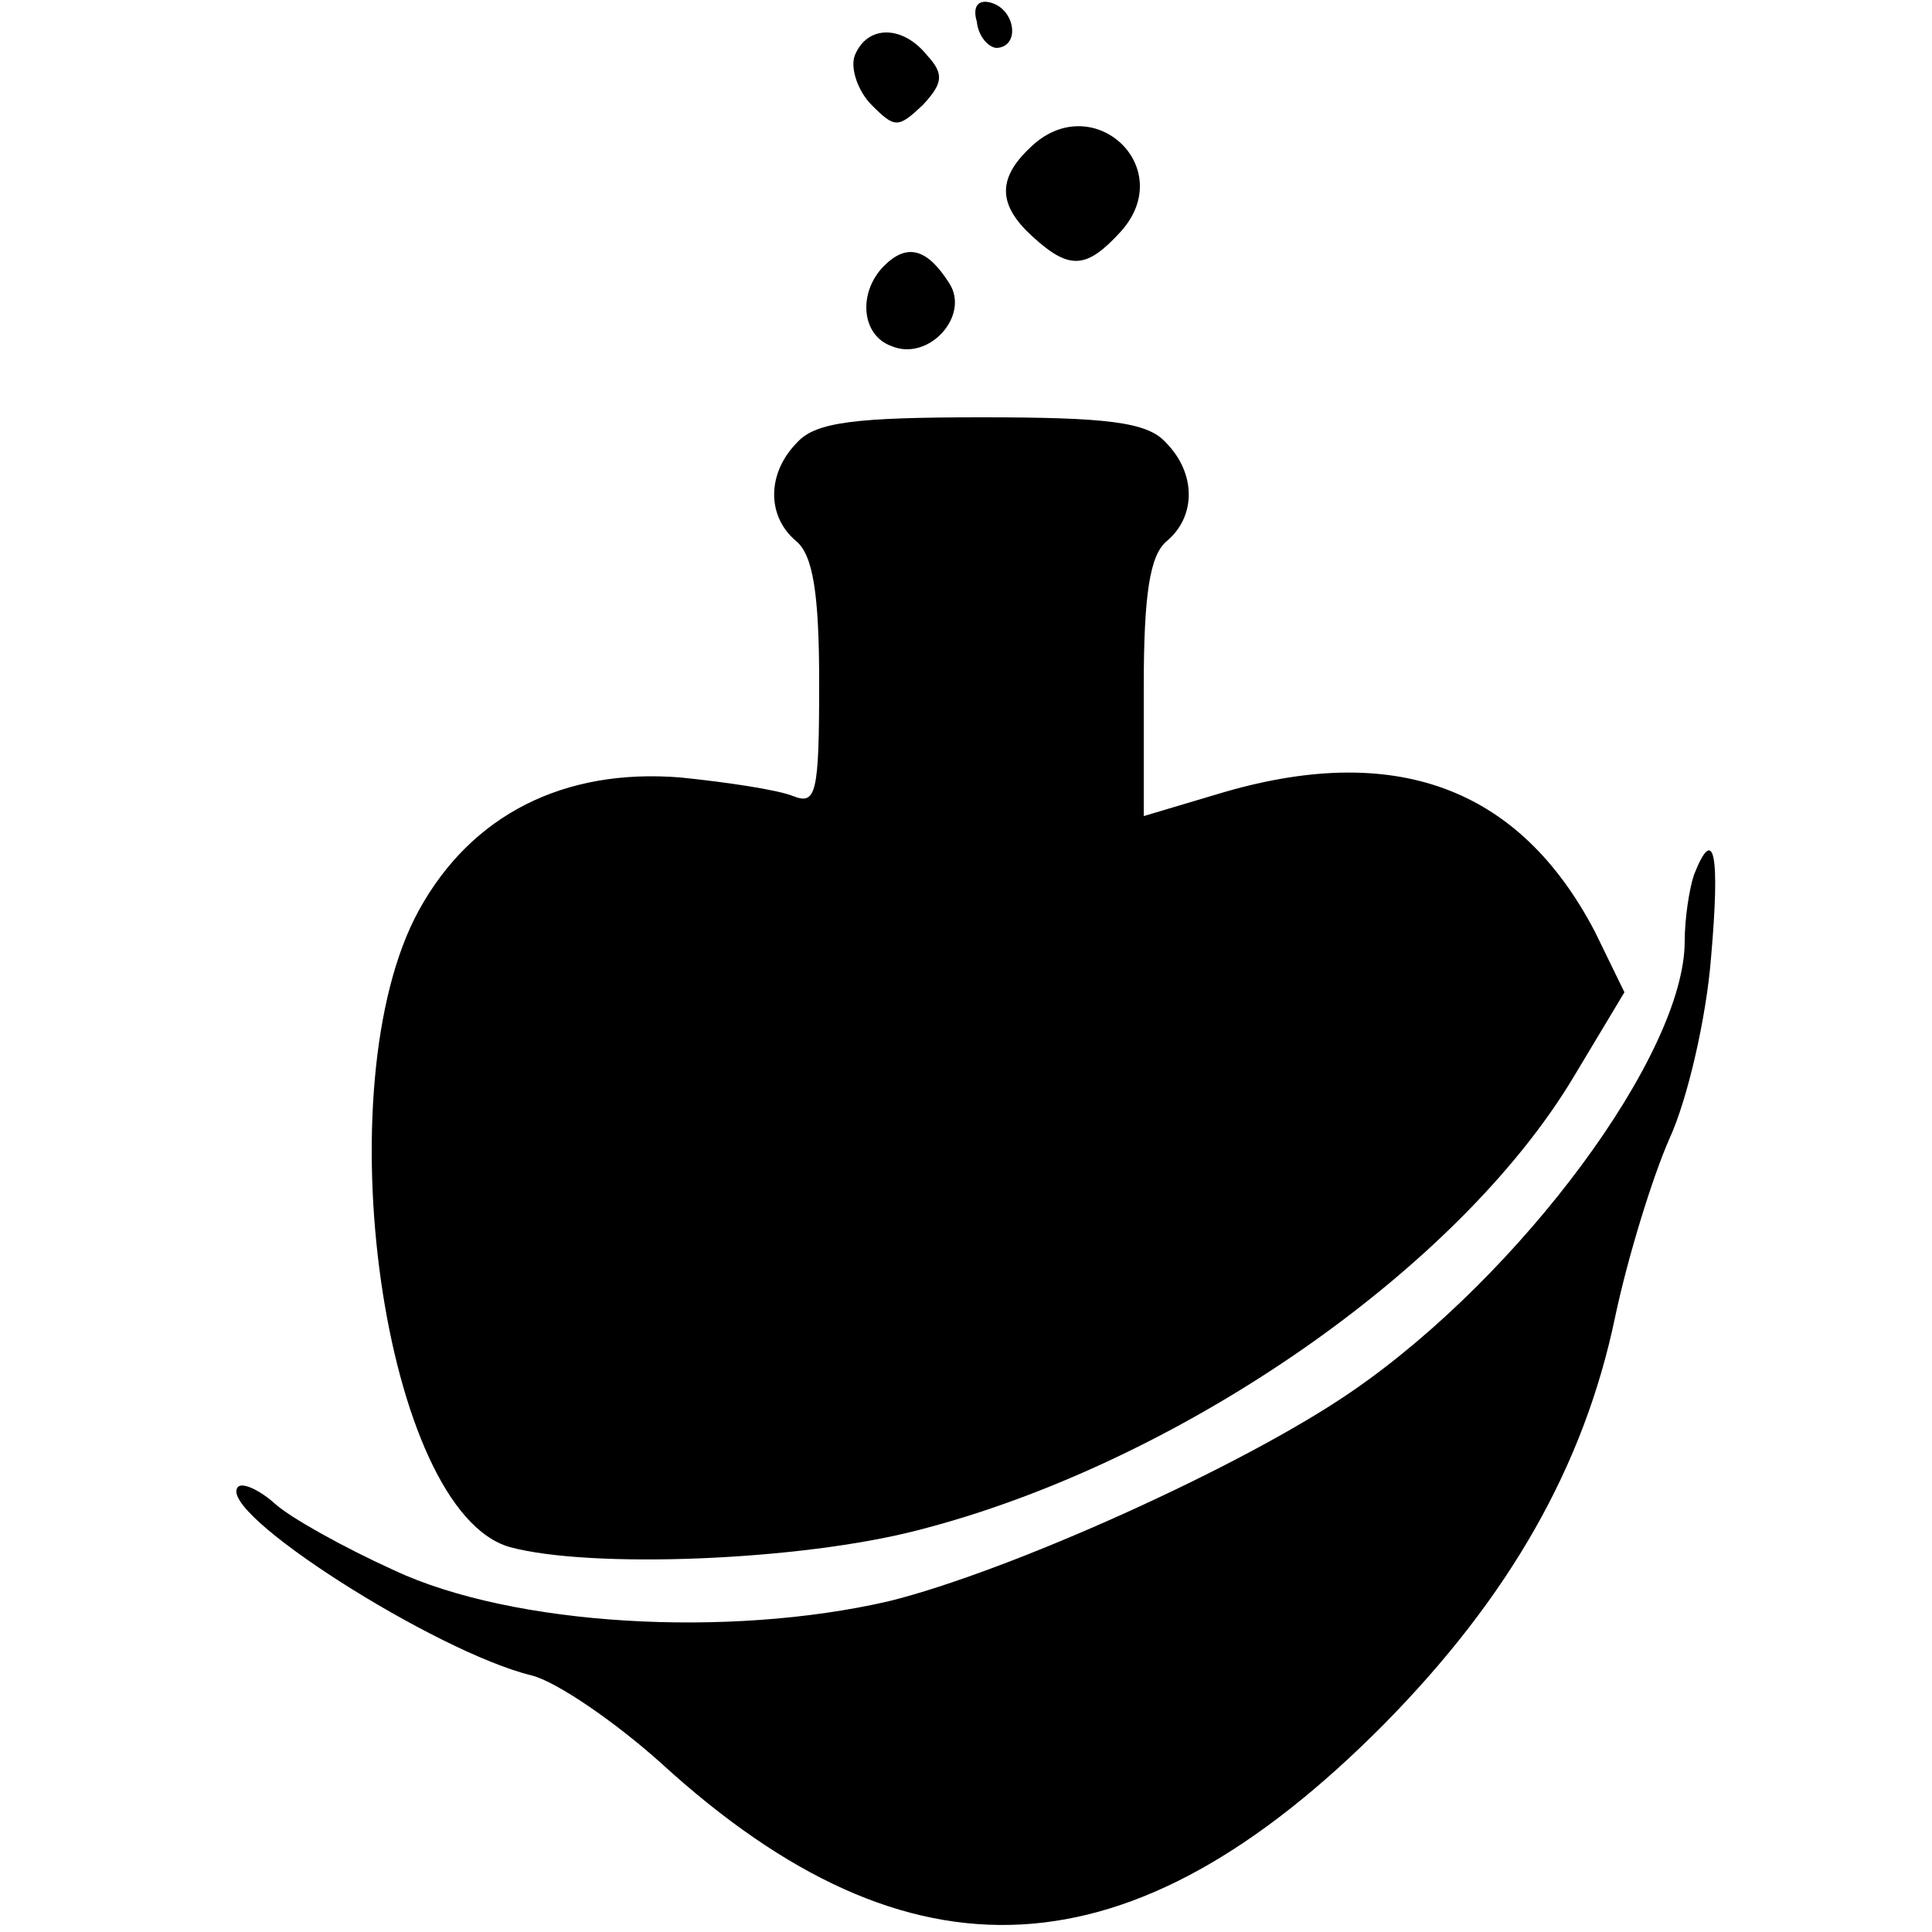 <?xml version="1.0" encoding="UTF-8" standalone="no"?> <svg xmlns="http://www.w3.org/2000/svg" version="1.0" width="125pt" height="125pt" viewBox="0 0 125 125" preserveAspectRatio="xMidYMid meet"><g transform="translate(0,125) scale(0.1,-0.1)" fill="#000000" stroke="none"><path d="M632 1236 c1 -10 8 -17 13 -17 15 1 12 24 -3 29 -9 3 -13 -2 -10 -12z"></path><path d="M553 1214 c-3 -8 2 -23 11 -32 15 -15 17 -15 33 0 13 14 14 20 3 32 -16 20 -39 20 -47 0z"></path><path d="M666 1154 c-21 -20 -20 -37 2 -57 24 -22 35 -21 57 3 38 42 -19 94 -59 54z"></path><path d="M572 1078 c-17 -17 -15 -45 5 -52 24 -10 51 20 37 41 -14 22 -27 26 -42 11z"></path><path d="M516 964 c-20 -20 -20 -48 -1 -64 11 -9 15 -34 15 -92 0 -72 -2 -79 -17 -73 -10 4 -43 9 -73 12 -75 6 -135 -24 -169 -86 -62 -113 -23 -389 59 -412 52 -14 187 -9 264 11 168 43 349 168 424 293 l33 55 -19 39 c-49 94 -130 124 -245 89 l-47 -14 0 83 c0 61 4 86 15 95 19 16 19 44 -1 64 -12 13 -38 16 -119 16 -81 0 -107 -3 -119 -16z"></path><path d="M1096 684 c-3 -9 -6 -28 -6 -43 0 -73 -106 -216 -215 -291 -71 -49 -223 -117 -300 -136 -104 -24 -243 -16 -320 20 -33 15 -67 34 -77 43 -10 9 -21 14 -24 11 -15 -16 128 -107 190 -122 16 -4 54 -30 84 -57 161 -147 304 -139 467 25 82 83 130 168 150 264 8 38 24 90 35 115 12 26 24 79 27 117 6 68 2 87 -11 54z"></path></g></svg> 